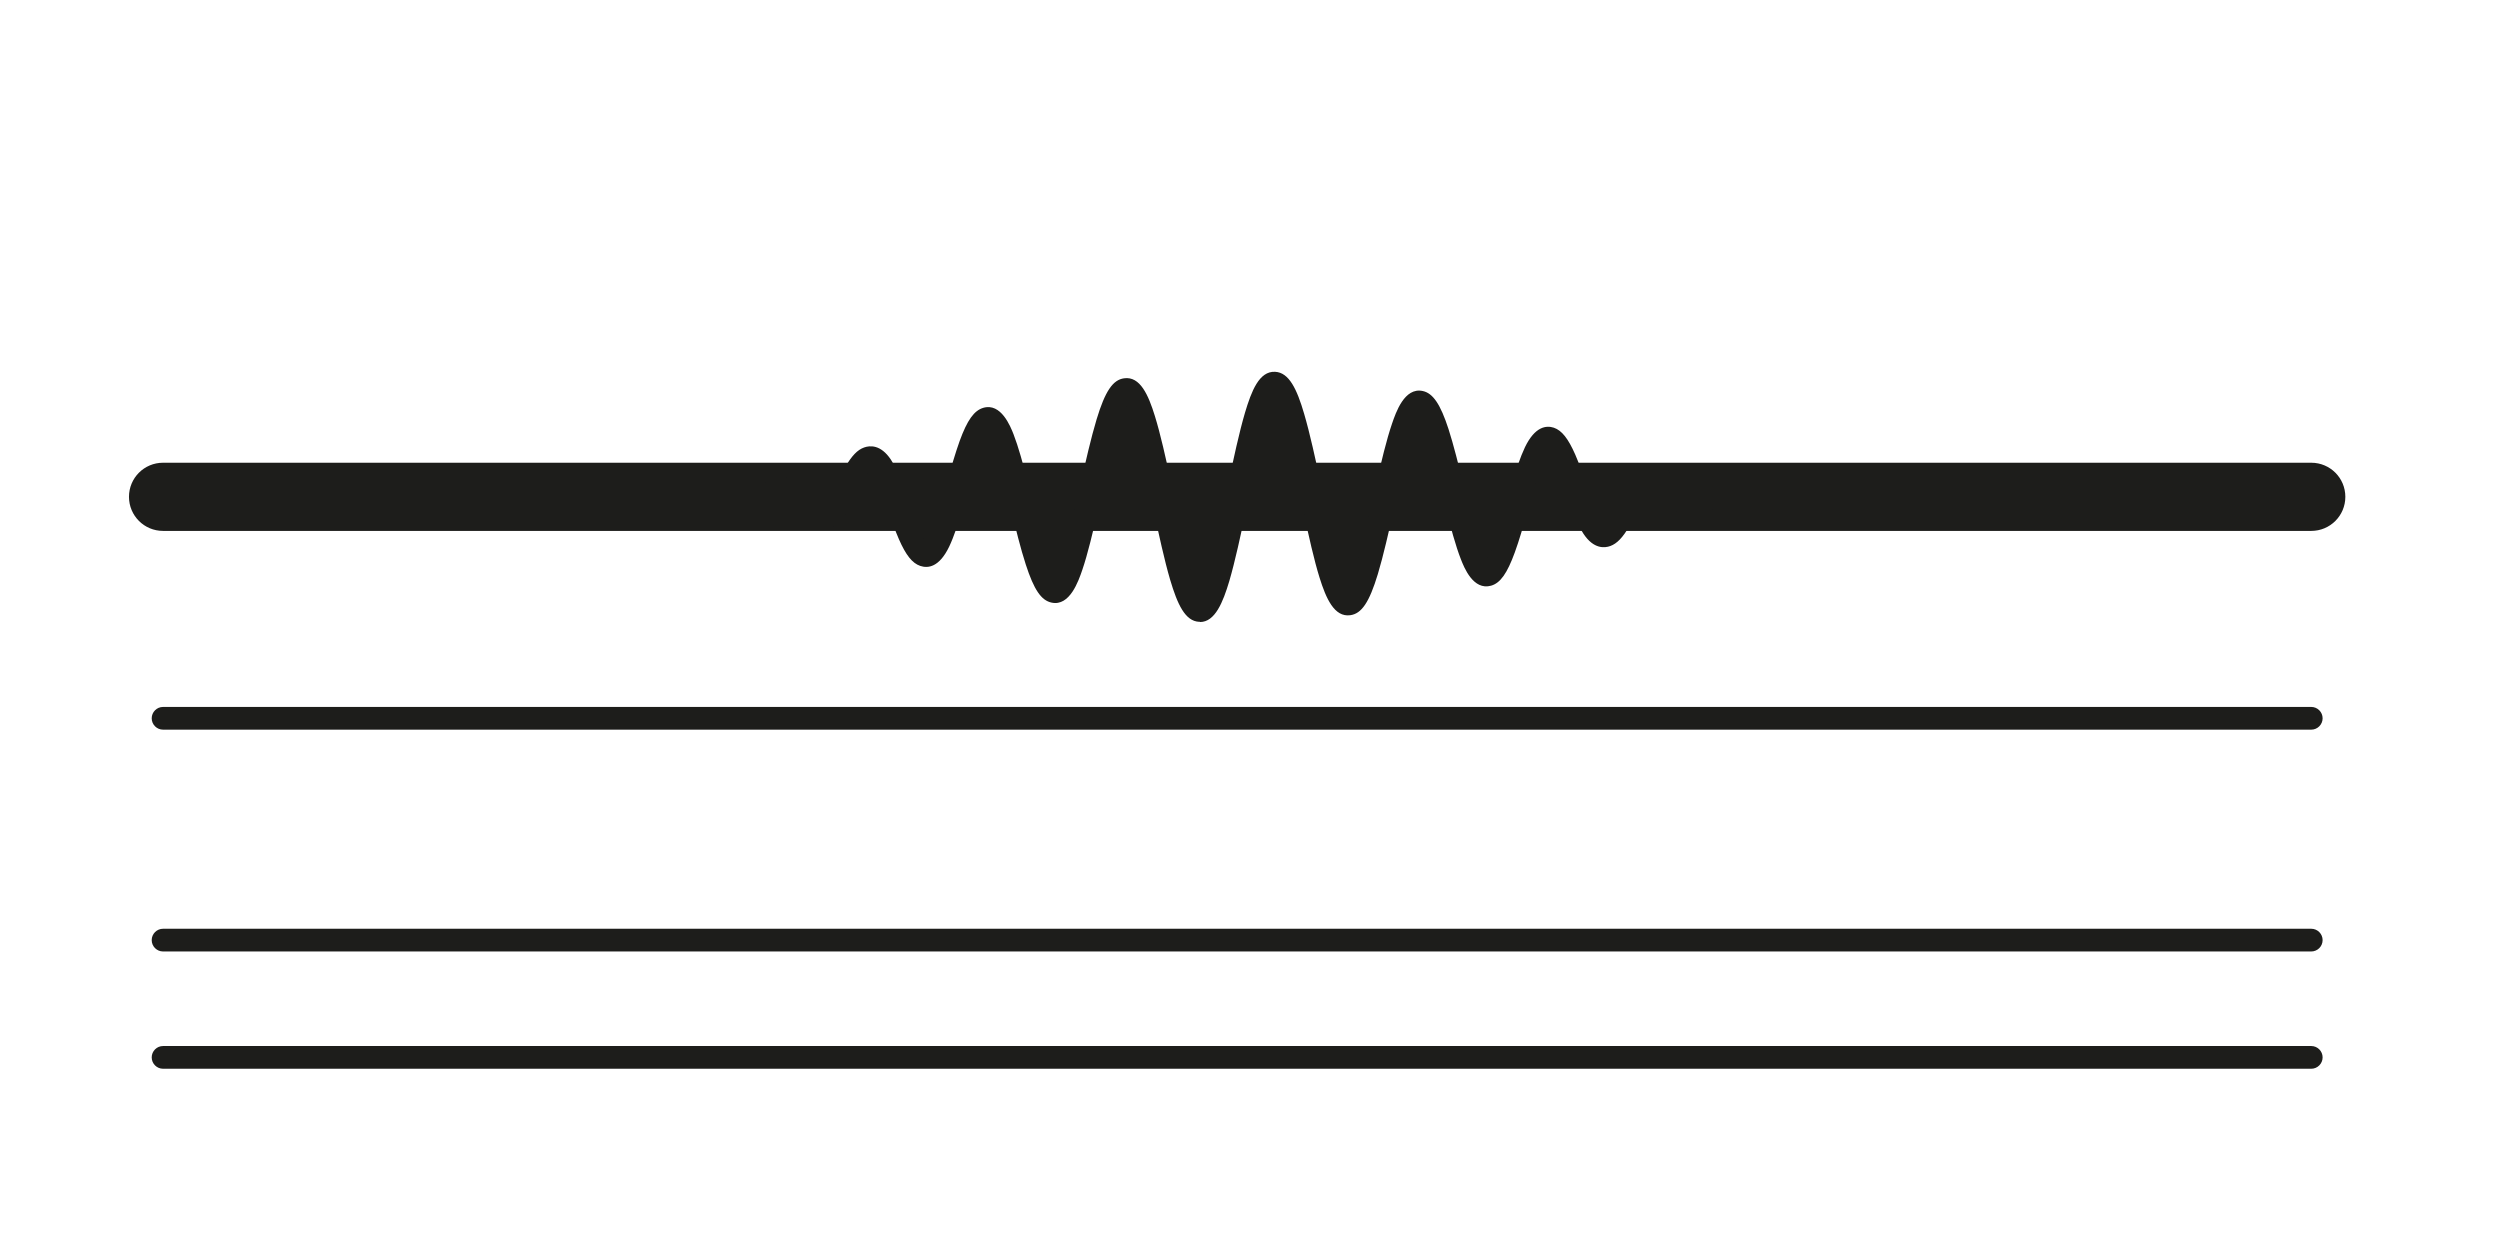 <?xml version="1.0" encoding="UTF-8"?>
<svg id="Ebene_2" data-name="Ebene 2" xmlns="http://www.w3.org/2000/svg" viewBox="0 0 220 110">
  <defs>
    <style>
      .cls-1 {
        fill: #1d1d1b;
      }

      .cls-2 {
        fill: #fff;
      }
    </style>
  </defs>
  <g id="Background">
    <rect class="cls-2" width="220" height="110"/>
  </g>
  <g id="Ebene_1-2" data-name="Ebene 1">
    <path class="cls-1" d="M203.39,94.05H14.35c-.55,0-1-.45-1-1s.45-1,1-1h189.04c.55,0,1,.45,1,1s-.45,1-1,1ZM203.39,83.73H14.35c-.55,0-1-.45-1-1s.45-1,1-1h189.04c.55,0,1,.45,1,1s-.45,1-1,1ZM203.39,44.72H14.35c-.55,0-1-.45-1-1s.45-1,1-1h189.04c.55,0,1,.45,1,1s-.45,1-1,1Z"/>
    <path class="cls-1" d="M203.39,46.72H14.35c-1.66,0-3-1.34-3-3s1.34-3,3-3h189.04c1.66,0,3,1.34,3,3s-1.34,3-3,3Z"/>
    <g>
      <path class="cls-1" d="M66.77,43.72c.25-.05.51-.16.78-.28.27-.12.54-.26.82-.34.28-.08.57-.1.86,0,.29.1.59.31.9.61.31.3.62.69.94,1.04.32.35.65.65.98.77.34.12.68.04,1.02-.27.35-.31.7-.87,1.06-1.54.36-.67.73-1.45,1.1-2.1.37-.64.75-1.14,1.14-1.29.39-.14.78.09,1.18.69.4.6.8,1.58,1.22,2.69.41,1.11.83,2.34,1.25,3.32.42.97.85,1.67,1.29,1.82.43.15.88-.26,1.32-1.19.45-.92.9-2.37,1.36-3.94.46-1.57.92-3.26,1.39-4.55.47-1.29.94-2.16,1.42-2.3.48-.14.96.48,1.45,1.72.49,1.24.98,3.13,1.48,5.12.5,1.99,1,4.09,1.5,5.65.5,1.56,1.01,2.57,1.52,2.68.51.11,1.03-.69,1.55-2.22.52-1.52,1.04-3.78,1.57-6.12.53-2.33,1.05-4.74,1.59-6.5.53-1.75,1.06-2.85,1.6-2.92.54-.07,1.07.89,1.62,2.62.54,1.73,1.08,4.24,1.63,6.8.54,2.55,1.09,5.15,1.64,7.01.55,1.86,1.09,2.97,1.64,2.99.55.03,1.1-1.04,1.65-2.89s1.1-4.48,1.65-7.11c.55-2.63,1.1-5.26,1.65-7.11.55-1.85,1.1-2.91,1.65-2.89.55.03,1.1,1.14,1.64,2.99.55,1.86,1.09,4.45,1.63,7.01.55,2.56,1.09,5.07,1.63,6.8.54,1.73,1.08,2.69,1.62,2.62.54-.07,1.07-1.17,1.6-2.92.53-1.76,1.06-4.17,1.58-6.5.53-2.34,1.05-4.59,1.57-6.11.52-1.53,1.04-2.33,1.55-2.22.51.11,1.02,1.12,1.52,2.68.51,1.56,1.01,3.66,1.5,5.65.5,2,.99,3.88,1.48,5.12.49,1.25.97,1.86,1.45,1.72.48-.14.95-1.01,1.42-2.3.47-1.29.93-2.98,1.39-4.55.46-1.57.91-3.02,1.36-3.94.45-.93.89-1.34,1.32-1.19.44.15.87.85,1.29,1.82.42.97.84,2.21,1.25,3.31.41,1.11.82,2.1,1.22,2.7.4.6.79.83,1.18.69.39-.14.77-.64,1.14-1.29.37-.65.74-1.43,1.1-2.1.36-.67.71-1.23,1.06-1.54.35-.31.69-.39,1.02-.27.33.12.66.43.98.77.32.35.63.74.94,1.04.31.3.61.52.9.61.29.1.58.08.86,0,.28-.08.55-.22.82-.34.27-.12.53-.23.78-.28h-84.2Z"/>
      <path class="cls-1" d="M105.6,54.72s-.05,0-.07,0c-1.23-.05-1.91-1.52-2.56-3.71-.5-1.7-1-4.01-1.49-6.29h-4.82c-.48,2.09-.94,4.04-1.42,5.44-.33.96-1.1,3.22-2.7,2.87-.91-.19-1.55-1.13-2.27-3.35-.45-1.38-.89-3.17-1.32-4.9l-.02-.06h-4.2c-.38,1.28-.79,2.52-1.2,3.38-.88,1.83-1.87,1.93-2.55,1.7-.7-.24-1.26-.94-1.88-2.36-.31-.72-.62-1.56-.91-2.38-.04-.11-.08-.23-.12-.34h-3.35c-.35.59-.66,1-.98,1.28-.82.74-1.62.61-2.02.47-.56-.2-1.02-.64-1.38-1.04-.12-.13-.24-.27-.36-.41-.09-.1-.18-.21-.27-.31h-12.65l9.51-1.98c.18-.04.4-.13.57-.21l.16-.07c.24-.11.51-.23.81-.32.5-.14.99-.14,1.45.01.32.1.64.29.97.56h3.01c.05-.1.1-.2.16-.31.23-.44.45-.89.68-1.29.58-.99,1.07-1.51,1.66-1.72.5-.18,1.46-.28,2.36,1.07.38.57.75,1.41,1.07,2.25h3.78l.07-.24c.37-1.27.75-2.59,1.13-3.65.67-1.84,1.27-2.68,2.08-2.92,1.56-.46,2.39,1.63,2.66,2.32.42,1.08.84,2.59,1.32,4.49h4.56c.46-2.07.95-4.2,1.43-5.79.75-2.48,1.43-3.49,2.43-3.62,1.41-.19,2.13,1.48,2.7,3.32.48,1.55.96,3.67,1.48,6.1h4.95c.49-2.35,1-4.69,1.5-6.39.57-1.91,1.25-3.67,2.65-3.6,1.23.06,1.92,1.52,2.56,3.71.5,1.7,1,4,1.49,6.29h4.82c.47-2.09.94-4.04,1.42-5.44.33-.96,1.09-3.22,2.7-2.87.9.19,1.56,1.16,2.27,3.35.44,1.37.88,3.13,1.3,4.84l.03.12h4.2c.38-1.28.79-2.51,1.2-3.37.88-1.82,1.87-1.93,2.54-1.71.7.24,1.26.95,1.88,2.36.31.72.62,1.57.92,2.39.04.11.08.22.12.33h3.35c.35-.59.66-1,.98-1.28.82-.74,1.62-.61,2.03-.47.56.2,1.01.63,1.38,1.04.12.13.24.27.35.4.09.11.19.22.28.32h12.49l-9.35,1.98c-.18.04-.4.13-.57.21l-.13.06c-.24.11-.52.24-.83.33-.5.14-.99.14-1.45-.01-.32-.11-.65-.29-.97-.56h-3.01c-.05.1-.11.21-.16.31-.22.44-.45.89-.68,1.28-.57.98-1.08,1.51-1.66,1.72-.49.18-1.46.29-2.36-1.07-.33-.49-.66-1.18-1.07-2.25h-3.78l-.07.25c-.37,1.27-.74,2.58-1.13,3.64-.67,1.84-1.27,2.69-2.08,2.92-1.58.45-2.39-1.63-2.66-2.32-.46-1.17-.92-2.87-1.32-4.49h-4.56c-.47,2.07-.95,4.2-1.43,5.79-.75,2.48-1.43,3.49-2.43,3.62-1.4.19-2.13-1.48-2.7-3.31-.48-1.54-.94-3.6-1.48-6.1h-4.96c-.49,2.35-1,4.69-1.5,6.4-.56,1.88-1.26,3.61-2.58,3.61ZM103.53,44.72c.45,2.1.91,4.2,1.36,5.72.29,1,.53,1.58.7,1.92.16-.33.39-.88.67-1.82.46-1.53.92-3.66,1.38-5.83h-4.11ZM116.69,44.72c.43,1.99.89,4.05,1.35,5.5.25.79.45,1.28.6,1.58.17-.33.41-.89.7-1.87.43-1.42.87-3.32,1.29-5.21h-3.94ZM91,44.72c.39,1.56.79,3.14,1.18,4.34.28.87.51,1.38.67,1.68.13-.24.3-.63.51-1.23.41-1.21.83-2.93,1.26-4.79h-3.61ZM129.3,44.72c.36,1.4.75,2.8,1.12,3.76.15.39.28.66.38.84.15-.25.35-.67.61-1.39.33-.91.67-2.06,1-3.21h-3.12ZM80.2,44.72c.25.68.5,1.35.74,1.92.24.54.42.86.54,1.04.07-.11.15-.25.25-.46.3-.62.62-1.54.91-2.51h-2.45ZM140.44,44.72c.19.44.39.86.58,1.14.05.07.09.13.13.18.1-.12.27-.33.49-.72.11-.19.22-.39.32-.6h-1.52ZM135.1,42.72h2.45c-.25-.68-.5-1.35-.74-1.92-.24-.54-.42-.86-.54-1.05-.07.11-.15.25-.25.46-.3.62-.61,1.54-.91,2.5ZM123.13,42.72h3.61c-.39-1.56-.78-3.14-1.17-4.34-.28-.87-.51-1.38-.67-1.68-.13.24-.3.63-.51,1.23-.42,1.22-.84,2.93-1.26,4.79ZM110.1,42.72h4.11c-.45-2.11-.91-4.2-1.36-5.72-.29-1-.53-1.58-.7-1.92-.16.33-.39.88-.67,1.82-.46,1.53-.92,3.66-1.38,5.82ZM97.12,42.72h3.94c-.47-2.2-.91-4.12-1.35-5.5-.25-.79-.45-1.28-.6-1.58-.17.33-.41.9-.7,1.87-.43,1.42-.87,3.32-1.29,5.21ZM85.32,42.72h3.12c-.36-1.4-.75-2.8-1.12-3.76-.15-.39-.28-.66-.39-.84-.15.25-.35.67-.61,1.39-.33.91-.67,2.07-1,3.21ZM75.78,42.72h1.52c-.19-.45-.39-.86-.58-1.14-.05-.08-.09-.13-.13-.18-.1.12-.27.33-.49.72-.11.19-.22.39-.32.59Z"/>
    </g>
    <path class="cls-1" d="M203.39,64.21H14.35c-.55,0-1-.45-1-1s.45-1,1-1h189.04c.55,0,1,.45,1,1s-.45,1-1,1Z"/>
  </g>
</svg>